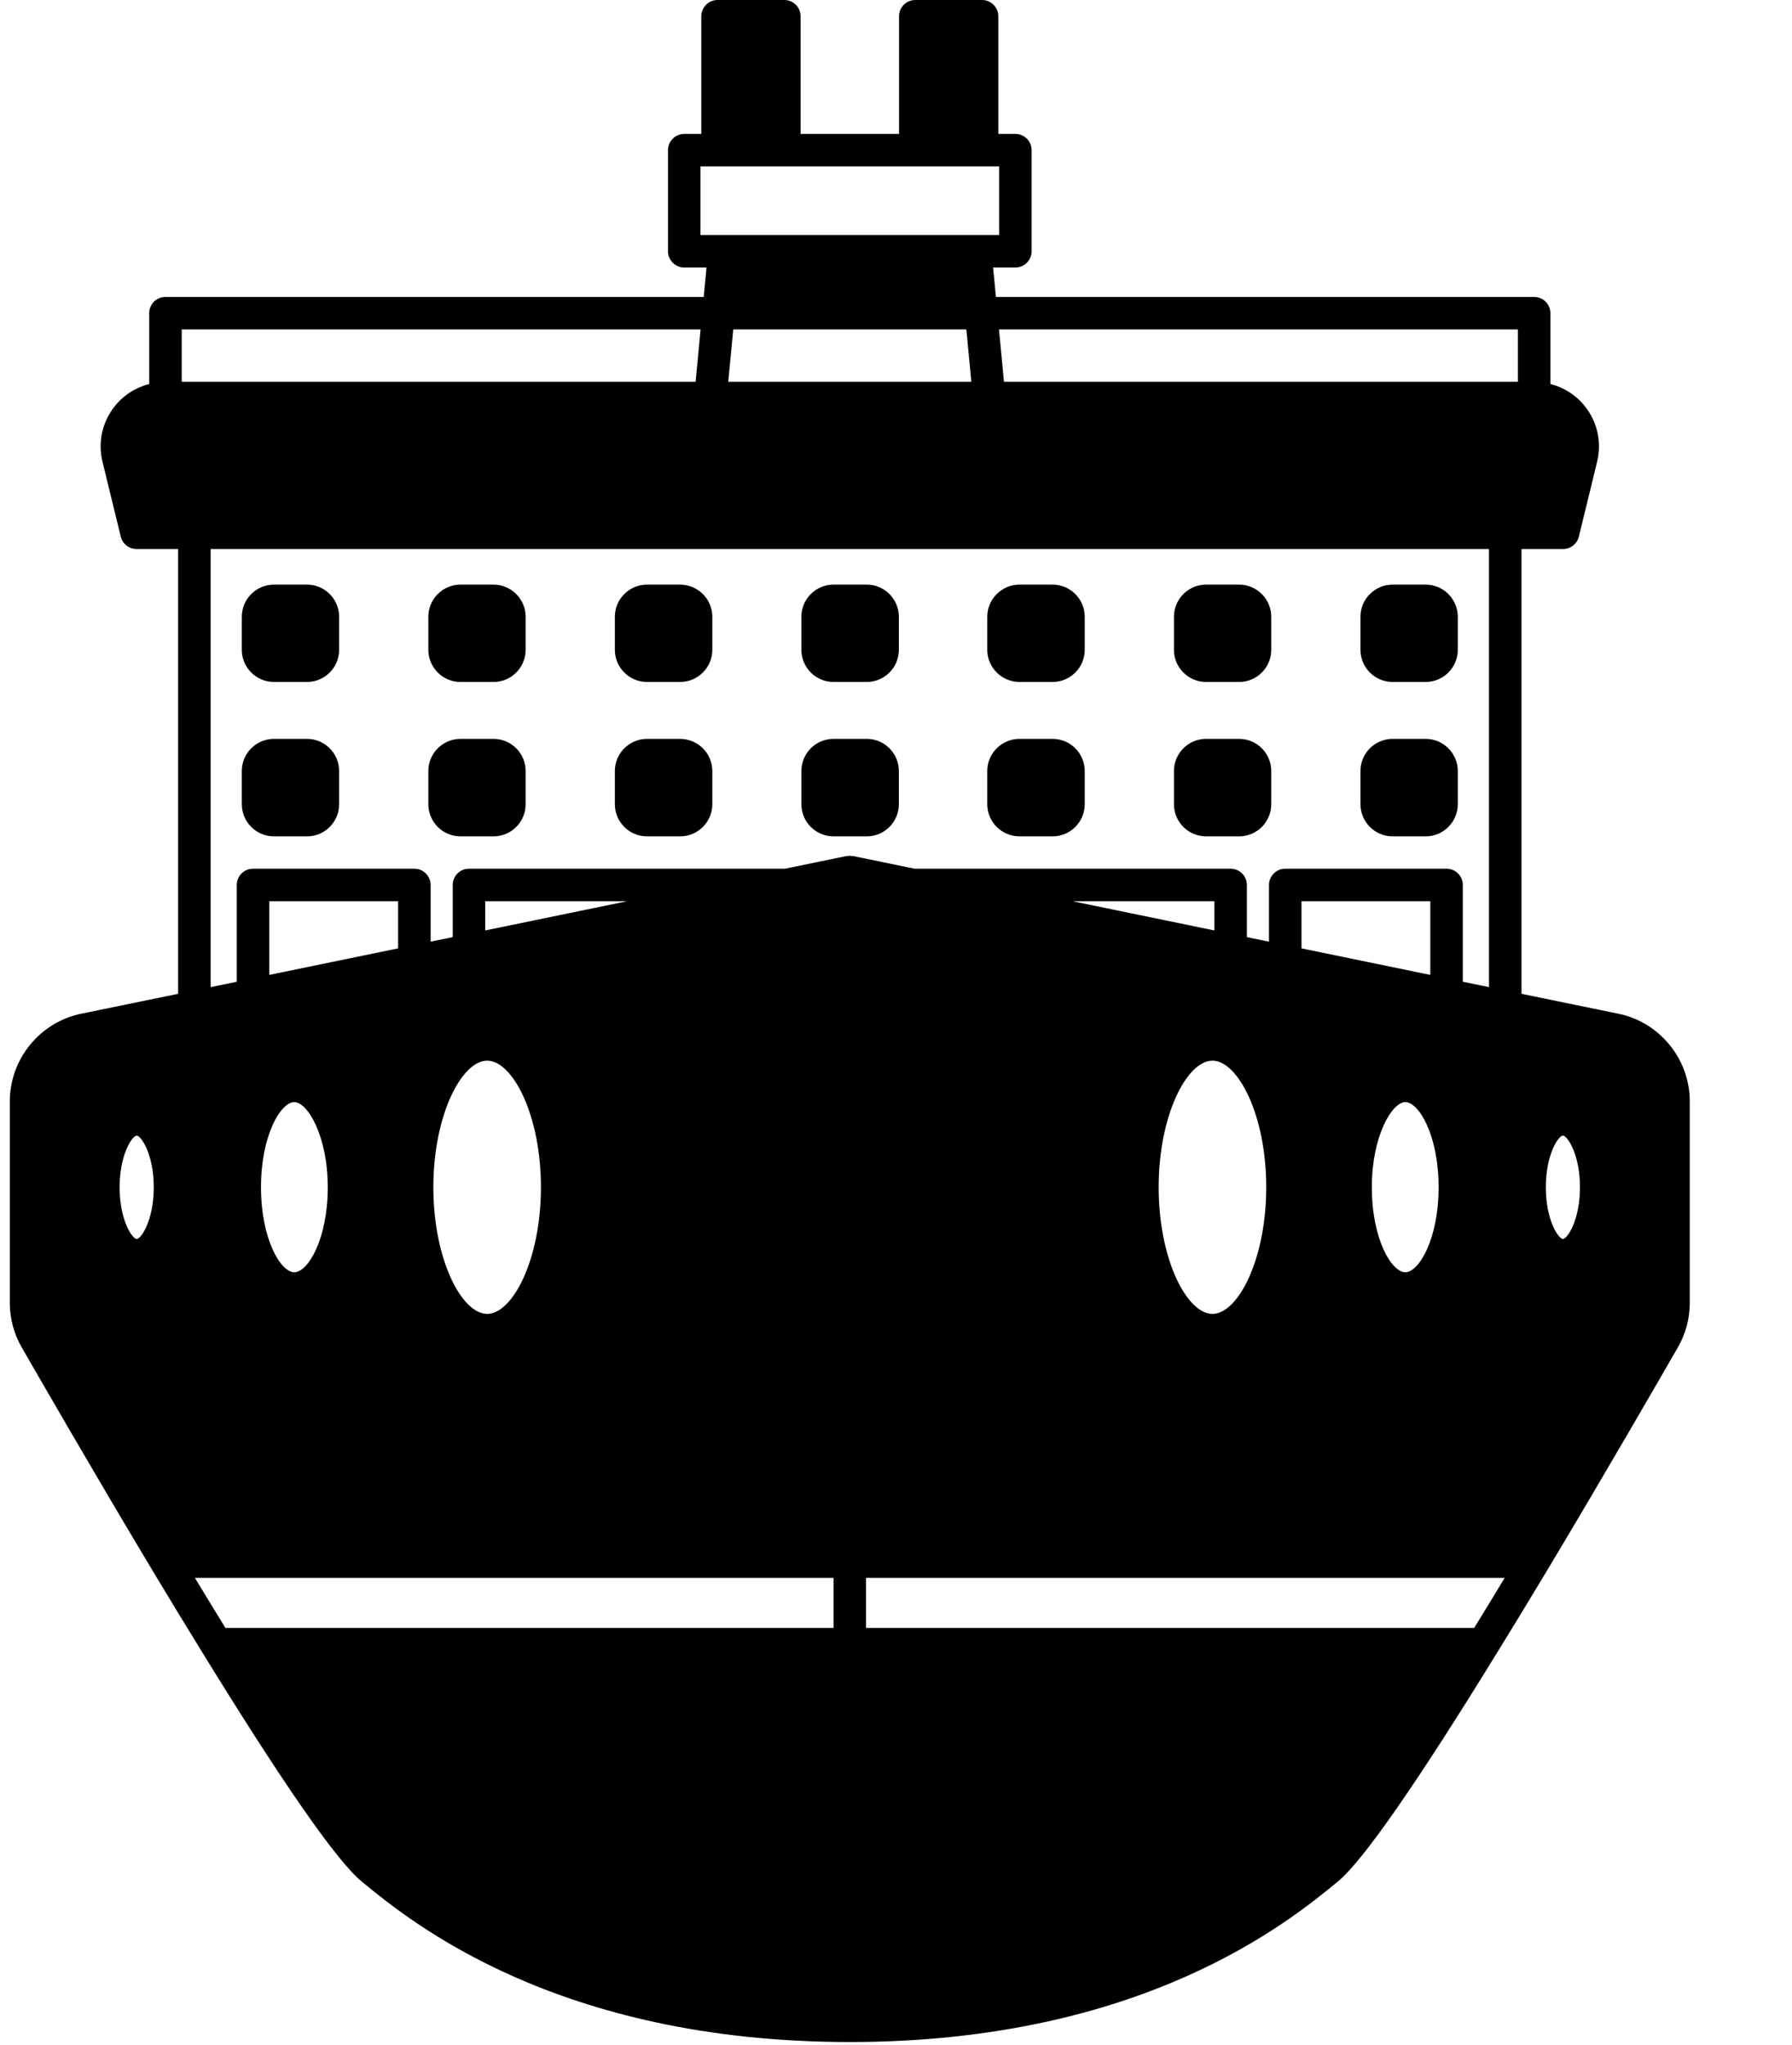 <?xml version="1.0" encoding="UTF-8" standalone="no"?>
<!DOCTYPE svg PUBLIC "-//W3C//DTD SVG 1.1//EN" "http://www.w3.org/Graphics/SVG/1.1/DTD/svg11.dtd">
<svg width="100%" height="100%" viewBox="0 0 1280 1460" version="1.1" xmlns="http://www.w3.org/2000/svg" xmlns:xlink="http://www.w3.org/1999/xlink" xml:space="preserve" xmlns:serif="http://www.serif.com/" style="fill-rule:evenodd;clip-rule:evenodd;stroke-linejoin:round;stroke-miterlimit:2;">
    <g transform="matrix(14.581,0,0,14.581,-122.053,0)">
        <path d="M87.649,49.643L82.904,48.668L82.904,26.886L84.941,26.886C85.308,26.886 85.627,26.636 85.715,26.279L86.605,22.63C86.843,21.679 86.633,20.691 86.029,19.918C85.591,19.357 84.99,18.976 84.321,18.805L84.321,15.337C84.321,14.898 83.965,14.542 83.525,14.542L57.158,14.542L57.021,13.101L58.111,13.101C58.551,13.101 58.907,12.744 58.907,12.305L58.907,7.354C58.907,6.915 58.551,6.558 58.111,6.558L57.276,6.558L57.276,0.796C57.276,0.357 56.919,0 56.48,0L53.208,0C52.769,0 52.412,0.357 52.412,0.796L52.412,6.558L47.589,6.558L47.589,0.796C47.589,0.357 47.233,0 46.793,0L43.522,0C43.083,0 42.726,0.357 42.726,0.796L42.726,6.558L41.89,6.558C41.451,6.558 41.094,6.915 41.094,7.354L41.094,12.305C41.094,12.744 41.451,13.101 41.89,13.101L42.981,13.101L42.844,14.542L16.476,14.542C16.036,14.542 15.68,14.898 15.68,15.337L15.68,18.805C15.01,18.976 14.409,19.358 13.972,19.918C13.368,20.692 13.158,21.679 13.395,22.625L14.286,26.279C14.373,26.636 14.692,26.886 15.059,26.886L17.096,26.886L17.096,48.668L12.352,49.642C10.323,50.057 8.851,51.865 8.851,53.94L8.851,63.801C8.851,64.569 9.053,65.324 9.434,65.981C10.29,67.467 12.893,71.988 15.825,76.883C16.631,78.223 17.461,79.594 18.289,80.932C22.241,87.358 24.863,91.128 26.086,92.138C28.449,94.082 35.641,100 49.999,100C64.358,100 71.55,94.082 73.914,92.136C75.135,91.127 77.759,87.358 81.709,80.934C82.538,79.594 83.368,78.223 84.175,76.882C87.106,71.988 89.709,67.467 90.564,65.984C90.946,65.324 91.149,64.569 91.149,63.801L91.149,53.94C91.149,51.865 89.677,50.057 87.649,49.643ZM15.067,55.612C15.275,55.612 15.903,56.51 15.903,58.143C15.903,59.776 15.275,60.674 15.067,60.674C14.859,60.674 14.231,59.776 14.231,58.143C14.231,56.51 14.859,55.612 15.067,55.612ZM21.156,58.142C21.156,55.596 22.122,53.972 22.787,53.972C23.44,53.972 24.427,55.635 24.427,58.142C24.427,60.683 23.456,62.304 22.787,62.304C22.122,62.305 21.156,60.684 21.156,58.142ZM29.6,58.142C29.6,54.593 30.992,51.942 32.235,51.942C33.478,51.942 34.869,54.593 34.869,58.142C34.869,61.691 33.478,64.343 32.235,64.343C30.992,64.343 29.6,61.691 29.6,58.142ZM65.131,58.142C65.131,54.593 66.522,51.942 67.765,51.942C69.008,51.942 70.4,54.593 70.4,58.142C70.4,61.691 69.008,64.343 67.765,64.343C66.522,64.343 65.131,61.691 65.131,58.142ZM75.573,58.142C75.573,55.635 76.56,53.972 77.213,53.972C77.878,53.972 78.844,55.596 78.844,58.142C78.844,60.683 77.878,62.304 77.213,62.304C76.544,62.305 75.573,60.684 75.573,58.142ZM85.769,58.142C85.769,59.776 85.141,60.673 84.933,60.673C84.725,60.673 84.097,59.776 84.097,58.142C84.097,56.509 84.725,55.611 84.933,55.611C85.141,55.611 85.769,56.51 85.769,58.142ZM78.438,47.742L72.127,46.443L72.127,44.134L78.438,44.134L78.438,47.742ZM67.861,45.565L60.91,44.134L67.861,44.134L67.861,45.565ZM32.139,45.565L32.139,44.134L39.09,44.134L32.139,45.565ZM27.873,46.443L21.562,47.742L21.562,44.134L27.873,44.134L27.873,46.443ZM49.204,77.269L49.204,79.72L19.413,79.72C18.911,78.906 18.413,78.087 17.918,77.269L49.204,77.269ZM80.588,79.72L50.796,79.72L50.796,77.269L82.082,77.269C81.588,78.087 81.09,78.906 80.588,79.72ZM55.71,16.133L55.954,18.696L44.046,18.696L44.291,16.133L55.71,16.133ZM82.728,16.133L82.728,18.696L57.553,18.696L57.309,16.133L82.728,16.133ZM42.685,8.15L57.315,8.15L57.315,11.509L42.685,11.509L42.685,8.15ZM42.691,16.133L42.447,18.696L17.272,18.696L17.272,16.133L42.691,16.133ZM18.688,26.886L81.312,26.886L81.312,48.34L80.03,48.077L80.03,43.338C80.03,42.899 79.674,42.542 79.234,42.542L71.331,42.542C70.891,42.542 70.535,42.899 70.535,43.338L70.535,46.115L69.452,45.892L69.452,43.338C69.452,42.899 69.096,42.542 68.656,42.542L53.176,42.542L50.16,41.921C50.134,41.916 50.107,41.924 50.08,41.921C50.053,41.918 50.028,41.905 49.999,41.905C49.971,41.905 49.946,41.918 49.918,41.921C49.892,41.924 49.865,41.916 49.838,41.921L46.823,42.542L31.344,42.542C30.904,42.542 30.548,42.899 30.548,43.338L30.548,45.892L29.465,46.115L29.465,43.338C29.465,42.899 29.109,42.542 28.669,42.542L20.766,42.542C20.326,42.542 19.97,42.899 19.97,43.338L19.97,48.078L18.688,48.341L18.688,26.886Z" style="fill-rule:nonzero;"/>
    </g>
    <g transform="matrix(14.581,0,0,14.581,-122.053,0)">
        <path d="M49.204,33.397L50.828,33.397C51.697,33.397 52.404,32.69 52.404,31.821L52.404,30.205C52.404,29.336 51.697,28.629 50.828,28.629L49.204,28.629C48.335,28.629 47.628,29.336 47.628,30.205L47.628,31.821C47.628,32.69 48.335,33.397 49.204,33.397Z" style="fill-rule:nonzero;"/>
    </g>
    <g transform="matrix(14.581,0,0,14.581,-122.053,0)">
        <path d="M49.204,40.958L50.828,40.958C51.697,40.958 52.404,40.252 52.404,39.382L52.404,37.759C52.404,36.89 51.697,36.183 50.828,36.183L49.204,36.183C48.335,36.183 47.628,36.89 47.628,37.759L47.628,39.382C47.628,40.252 48.335,40.958 49.204,40.958Z" style="fill-rule:nonzero;"/>
    </g>
    <g transform="matrix(14.581,0,0,14.581,-122.053,0)">
        <path d="M40.067,33.397L41.683,33.397C42.557,33.397 43.266,32.69 43.266,31.821L43.266,30.205C43.266,29.336 42.556,28.629 41.683,28.629L40.067,28.629C39.198,28.629 38.491,29.336 38.491,30.205L38.491,31.821C38.491,32.69 39.198,33.397 40.067,33.397Z" style="fill-rule:nonzero;"/>
    </g>
    <g transform="matrix(14.581,0,0,14.581,-122.053,0)">
        <path d="M40.067,40.958L41.683,40.958C42.557,40.958 43.266,40.252 43.266,39.382L43.266,37.759C43.266,36.89 42.556,36.183 41.683,36.183L40.067,36.183C39.198,36.183 38.491,36.89 38.491,37.759L38.491,39.382C38.491,40.252 39.198,40.958 40.067,40.958Z" style="fill-rule:nonzero;"/>
    </g>
    <g transform="matrix(14.581,0,0,14.581,-122.053,0)">
        <path d="M30.93,33.397L32.545,33.397C33.415,33.397 34.121,32.69 34.121,31.821L34.121,30.205C34.121,29.336 33.415,28.629 32.545,28.629L30.93,28.629C30.06,28.629 29.354,29.336 29.354,30.205L29.354,31.821C29.354,32.69 30.06,33.397 30.93,33.397Z" style="fill-rule:nonzero;"/>
    </g>
    <g transform="matrix(14.581,0,0,14.581,-122.053,0)">
        <path d="M30.93,40.958L32.545,40.958C33.415,40.958 34.121,40.252 34.121,39.382L34.121,37.759C34.121,36.89 33.415,36.183 32.545,36.183L30.93,36.183C30.06,36.183 29.354,36.89 29.354,37.759L29.354,39.382C29.354,40.252 30.06,40.958 30.93,40.958Z" style="fill-rule:nonzero;"/>
    </g>
    <g transform="matrix(14.581,0,0,14.581,-122.053,0)">
        <path d="M21.792,33.397L23.408,33.397C24.277,33.397 24.984,32.69 24.984,31.821L24.984,30.205C24.984,29.336 24.277,28.629 23.408,28.629L21.792,28.629C20.923,28.629 20.216,29.336 20.216,30.205L20.216,31.821C20.216,32.69 20.923,33.397 21.792,33.397Z" style="fill-rule:nonzero;"/>
    </g>
    <g transform="matrix(14.581,0,0,14.581,-122.053,0)">
        <path d="M21.792,40.958L23.408,40.958C24.277,40.958 24.984,40.252 24.984,39.382L24.984,37.759C24.984,36.89 24.277,36.183 23.408,36.183L21.792,36.183C20.923,36.183 20.216,36.89 20.216,37.759L20.216,39.382C20.216,40.252 20.923,40.958 21.792,40.958Z" style="fill-rule:nonzero;"/>
    </g>
    <g transform="matrix(14.581,0,0,14.581,-122.053,0)">
        <path d="M58.317,33.397L59.933,33.397C60.802,33.397 61.509,32.69 61.509,31.821L61.509,30.205C61.509,29.336 60.802,28.629 59.933,28.629L58.317,28.629C57.443,28.629 56.734,29.336 56.734,30.205L56.734,31.821C56.734,32.69 57.444,33.397 58.317,33.397Z" style="fill-rule:nonzero;"/>
    </g>
    <g transform="matrix(14.581,0,0,14.581,-122.053,0)">
        <path d="M58.317,40.958L59.933,40.958C60.802,40.958 61.509,40.252 61.509,39.382L61.509,37.759C61.509,36.89 60.802,36.183 59.933,36.183L58.317,36.183C57.443,36.183 56.734,36.89 56.734,37.759L56.734,39.382C56.734,40.252 57.444,40.958 58.317,40.958Z" style="fill-rule:nonzero;"/>
    </g>
    <g transform="matrix(14.581,0,0,14.581,-122.053,0)">
        <path d="M67.455,33.397L69.07,33.397C69.94,33.397 70.646,32.69 70.646,31.821L70.646,30.205C70.646,29.336 69.94,28.629 69.07,28.629L67.455,28.629C66.585,28.629 65.879,29.336 65.879,30.205L65.879,31.821C65.879,32.69 66.586,33.397 67.455,33.397Z" style="fill-rule:nonzero;"/>
    </g>
    <g transform="matrix(14.581,0,0,14.581,-122.053,0)">
        <path d="M67.455,40.958L69.07,40.958C69.94,40.958 70.646,40.252 70.646,39.382L70.646,37.759C70.646,36.89 69.94,36.183 69.07,36.183L67.455,36.183C66.585,36.183 65.879,36.89 65.879,37.759L65.879,39.382C65.879,40.252 66.586,40.958 67.455,40.958Z" style="fill-rule:nonzero;"/>
    </g>
    <g transform="matrix(14.581,0,0,14.581,-122.053,0)">
        <path d="M76.592,33.397L78.208,33.397C79.077,33.397 79.784,32.69 79.784,31.821L79.784,30.205C79.784,29.336 79.077,28.629 78.208,28.629L76.592,28.629C75.723,28.629 75.016,29.336 75.016,30.205L75.016,31.821C75.016,32.69 75.723,33.397 76.592,33.397Z" style="fill-rule:nonzero;"/>
    </g>
    <g transform="matrix(14.581,0,0,14.581,-122.053,0)">
        <path d="M76.592,40.958L78.208,40.958C79.077,40.958 79.784,40.252 79.784,39.382L79.784,37.759C79.784,36.89 79.077,36.183 78.208,36.183L76.592,36.183C75.723,36.183 75.016,36.89 75.016,37.759L75.016,39.382C75.016,40.252 75.723,40.958 76.592,40.958Z" style="fill-rule:nonzero;"/>
    </g>
</svg>
